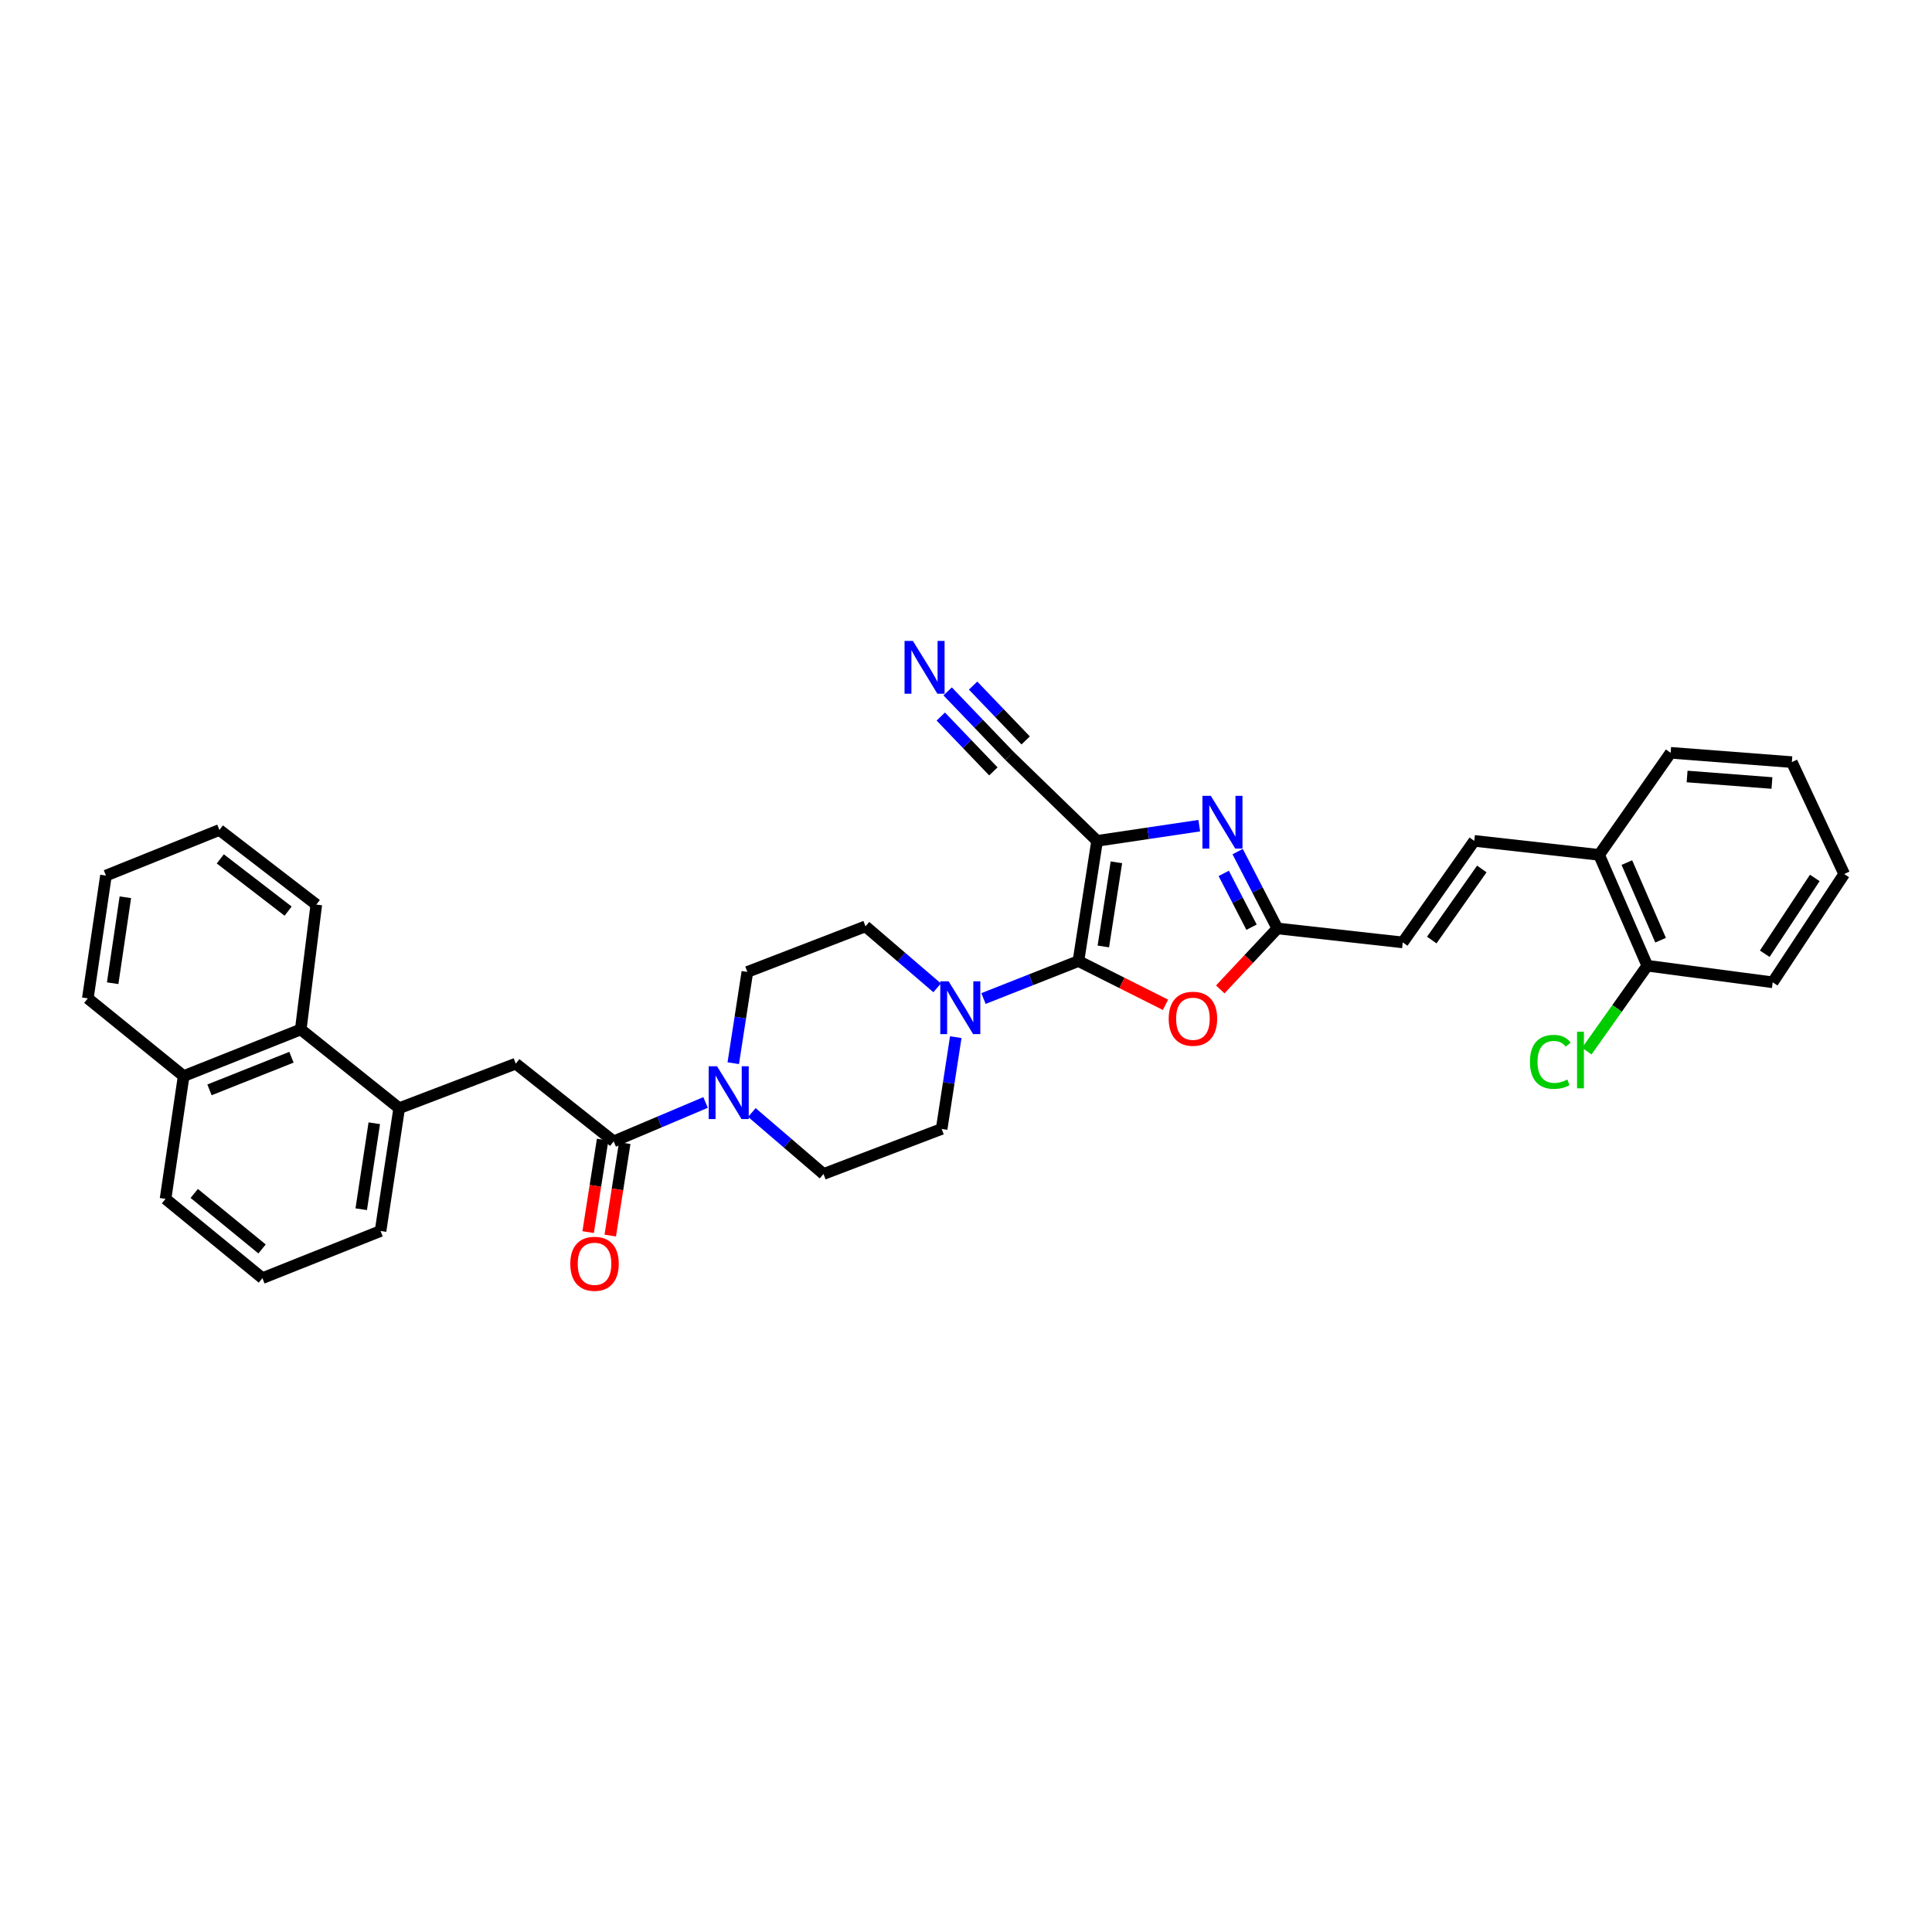<?xml version='1.0' encoding='iso-8859-1'?>
<svg version='1.1' baseProfile='full'
              xmlns='http://www.w3.org/2000/svg'
                      xmlns:rdkit='http://www.rdkit.org/xml'
                      xmlns:xlink='http://www.w3.org/1999/xlink'
                  xml:space='preserve'
width='1000px' height='1000px' viewBox='0 0 1000 1000'>
<!-- END OF HEADER -->
<rect style='opacity:1.0;fill:#FFFFFF;stroke:none' width='1000' height='1000' x='0' y='0'> </rect>
<path class='bond-0' d='M 567.856,435.229 L 558.195,497.444' style='fill:none;fill-rule:evenodd;stroke:#000000;stroke-width:6px;stroke-linecap:butt;stroke-linejoin:miter;stroke-opacity:1' />
<path class='bond-0' d='M 577.848,446.338 L 571.085,489.888' style='fill:none;fill-rule:evenodd;stroke:#000000;stroke-width:6px;stroke-linecap:butt;stroke-linejoin:miter;stroke-opacity:1' />
<path class='bond-1' d='M 567.856,435.229 L 594.297,431.294' style='fill:none;fill-rule:evenodd;stroke:#000000;stroke-width:6px;stroke-linecap:butt;stroke-linejoin:miter;stroke-opacity:1' />
<path class='bond-1' d='M 594.297,431.294 L 620.738,427.36' style='fill:none;fill-rule:evenodd;stroke:#0000FF;stroke-width:6px;stroke-linecap:butt;stroke-linejoin:miter;stroke-opacity:1' />
<path class='bond-7' d='M 567.856,435.229 L 522.527,391.256' style='fill:none;fill-rule:evenodd;stroke:#000000;stroke-width:6px;stroke-linecap:butt;stroke-linejoin:miter;stroke-opacity:1' />
<path class='bond-2' d='M 558.195,497.444 L 580.725,508.764' style='fill:none;fill-rule:evenodd;stroke:#000000;stroke-width:6px;stroke-linecap:butt;stroke-linejoin:miter;stroke-opacity:1' />
<path class='bond-2' d='M 580.725,508.764 L 603.256,520.084' style='fill:none;fill-rule:evenodd;stroke:#FF0000;stroke-width:6px;stroke-linecap:butt;stroke-linejoin:miter;stroke-opacity:1' />
<path class='bond-4' d='M 558.195,497.444 L 533.624,507.142' style='fill:none;fill-rule:evenodd;stroke:#000000;stroke-width:6px;stroke-linecap:butt;stroke-linejoin:miter;stroke-opacity:1' />
<path class='bond-4' d='M 533.624,507.142 L 509.054,516.84' style='fill:none;fill-rule:evenodd;stroke:#0000FF;stroke-width:6px;stroke-linecap:butt;stroke-linejoin:miter;stroke-opacity:1' />
<path class='bond-3' d='M 640.604,440.784 L 650.885,460.671' style='fill:none;fill-rule:evenodd;stroke:#0000FF;stroke-width:6px;stroke-linecap:butt;stroke-linejoin:miter;stroke-opacity:1' />
<path class='bond-3' d='M 650.885,460.671 L 661.166,480.558' style='fill:none;fill-rule:evenodd;stroke:#000000;stroke-width:6px;stroke-linecap:butt;stroke-linejoin:miter;stroke-opacity:1' />
<path class='bond-3' d='M 633.403,452.067 L 640.6,465.988' style='fill:none;fill-rule:evenodd;stroke:#0000FF;stroke-width:6px;stroke-linecap:butt;stroke-linejoin:miter;stroke-opacity:1' />
<path class='bond-3' d='M 640.6,465.988 L 647.796,479.909' style='fill:none;fill-rule:evenodd;stroke:#000000;stroke-width:6px;stroke-linecap:butt;stroke-linejoin:miter;stroke-opacity:1' />
<path class='bond-34' d='M 631.599,512.123 L 646.383,496.341' style='fill:none;fill-rule:evenodd;stroke:#FF0000;stroke-width:6px;stroke-linecap:butt;stroke-linejoin:miter;stroke-opacity:1' />
<path class='bond-34' d='M 646.383,496.341 L 661.166,480.558' style='fill:none;fill-rule:evenodd;stroke:#000000;stroke-width:6px;stroke-linecap:butt;stroke-linejoin:miter;stroke-opacity:1' />
<path class='bond-11' d='M 661.166,480.558 L 726.063,487.789' style='fill:none;fill-rule:evenodd;stroke:#000000;stroke-width:6px;stroke-linecap:butt;stroke-linejoin:miter;stroke-opacity:1' />
<path class='bond-14' d='M 494.703,536.828 L 491.051,560.581' style='fill:none;fill-rule:evenodd;stroke:#0000FF;stroke-width:6px;stroke-linecap:butt;stroke-linejoin:miter;stroke-opacity:1' />
<path class='bond-14' d='M 491.051,560.581 L 487.399,584.334' style='fill:none;fill-rule:evenodd;stroke:#000000;stroke-width:6px;stroke-linecap:butt;stroke-linejoin:miter;stroke-opacity:1' />
<path class='bond-15' d='M 485.068,511.3 L 466.524,495.389' style='fill:none;fill-rule:evenodd;stroke:#0000FF;stroke-width:6px;stroke-linecap:butt;stroke-linejoin:miter;stroke-opacity:1' />
<path class='bond-15' d='M 466.524,495.389 L 447.98,479.478' style='fill:none;fill-rule:evenodd;stroke:#000000;stroke-width:6px;stroke-linecap:butt;stroke-linejoin:miter;stroke-opacity:1' />
<path class='bond-5' d='M 317.639,590.773 L 341.422,580.701' style='fill:none;fill-rule:evenodd;stroke:#000000;stroke-width:6px;stroke-linecap:butt;stroke-linejoin:miter;stroke-opacity:1' />
<path class='bond-5' d='M 341.422,580.701 L 365.205,570.63' style='fill:none;fill-rule:evenodd;stroke:#0000FF;stroke-width:6px;stroke-linecap:butt;stroke-linejoin:miter;stroke-opacity:1' />
<path class='bond-9' d='M 317.639,590.773 L 266.957,550.544' style='fill:none;fill-rule:evenodd;stroke:#000000;stroke-width:6px;stroke-linecap:butt;stroke-linejoin:miter;stroke-opacity:1' />
<path class='bond-19' d='M 311.919,589.877 L 308.171,613.809' style='fill:none;fill-rule:evenodd;stroke:#000000;stroke-width:6px;stroke-linecap:butt;stroke-linejoin:miter;stroke-opacity:1' />
<path class='bond-19' d='M 308.171,613.809 L 304.422,637.741' style='fill:none;fill-rule:evenodd;stroke:#FF0000;stroke-width:6px;stroke-linecap:butt;stroke-linejoin:miter;stroke-opacity:1' />
<path class='bond-19' d='M 323.358,591.669 L 319.61,615.601' style='fill:none;fill-rule:evenodd;stroke:#000000;stroke-width:6px;stroke-linecap:butt;stroke-linejoin:miter;stroke-opacity:1' />
<path class='bond-19' d='M 319.61,615.601 L 315.861,639.533' style='fill:none;fill-rule:evenodd;stroke:#FF0000;stroke-width:6px;stroke-linecap:butt;stroke-linejoin:miter;stroke-opacity:1' />
<path class='bond-6' d='M 379.538,550.314 L 383.186,526.693' style='fill:none;fill-rule:evenodd;stroke:#0000FF;stroke-width:6px;stroke-linecap:butt;stroke-linejoin:miter;stroke-opacity:1' />
<path class='bond-6' d='M 383.186,526.693 L 386.833,503.072' style='fill:none;fill-rule:evenodd;stroke:#000000;stroke-width:6px;stroke-linecap:butt;stroke-linejoin:miter;stroke-opacity:1' />
<path class='bond-35' d='M 389.164,575.836 L 407.708,591.747' style='fill:none;fill-rule:evenodd;stroke:#0000FF;stroke-width:6px;stroke-linecap:butt;stroke-linejoin:miter;stroke-opacity:1' />
<path class='bond-35' d='M 407.708,591.747 L 426.252,607.658' style='fill:none;fill-rule:evenodd;stroke:#000000;stroke-width:6px;stroke-linecap:butt;stroke-linejoin:miter;stroke-opacity:1' />
<path class='bond-10' d='M 522.527,391.256 L 506.516,374.559' style='fill:none;fill-rule:evenodd;stroke:#000000;stroke-width:6px;stroke-linecap:butt;stroke-linejoin:miter;stroke-opacity:1' />
<path class='bond-10' d='M 506.516,374.559 L 490.505,357.862' style='fill:none;fill-rule:evenodd;stroke:#0000FF;stroke-width:6px;stroke-linecap:butt;stroke-linejoin:miter;stroke-opacity:1' />
<path class='bond-10' d='M 530.884,383.243 L 517.275,369.05' style='fill:none;fill-rule:evenodd;stroke:#000000;stroke-width:6px;stroke-linecap:butt;stroke-linejoin:miter;stroke-opacity:1' />
<path class='bond-10' d='M 517.275,369.05 L 503.666,354.858' style='fill:none;fill-rule:evenodd;stroke:#0000FF;stroke-width:6px;stroke-linecap:butt;stroke-linejoin:miter;stroke-opacity:1' />
<path class='bond-10' d='M 514.169,399.27 L 500.56,385.077' style='fill:none;fill-rule:evenodd;stroke:#000000;stroke-width:6px;stroke-linecap:butt;stroke-linejoin:miter;stroke-opacity:1' />
<path class='bond-10' d='M 500.56,385.077 L 486.951,370.885' style='fill:none;fill-rule:evenodd;stroke:#0000FF;stroke-width:6px;stroke-linecap:butt;stroke-linejoin:miter;stroke-opacity:1' />
<path class='bond-8' d='M 206.621,573.598 L 266.957,550.544' style='fill:none;fill-rule:evenodd;stroke:#000000;stroke-width:6px;stroke-linecap:butt;stroke-linejoin:miter;stroke-opacity:1' />
<path class='bond-13' d='M 206.621,573.598 L 155.669,532.842' style='fill:none;fill-rule:evenodd;stroke:#000000;stroke-width:6px;stroke-linecap:butt;stroke-linejoin:miter;stroke-opacity:1' />
<path class='bond-23' d='M 206.621,573.598 L 196.972,637.164' style='fill:none;fill-rule:evenodd;stroke:#000000;stroke-width:6px;stroke-linecap:butt;stroke-linejoin:miter;stroke-opacity:1' />
<path class='bond-23' d='M 193.726,581.395 L 186.972,625.891' style='fill:none;fill-rule:evenodd;stroke:#000000;stroke-width:6px;stroke-linecap:butt;stroke-linejoin:miter;stroke-opacity:1' />
<path class='bond-12' d='M 726.063,487.789 L 763.07,435.229' style='fill:none;fill-rule:evenodd;stroke:#000000;stroke-width:6px;stroke-linecap:butt;stroke-linejoin:miter;stroke-opacity:1' />
<path class='bond-12' d='M 741.082,486.57 L 766.986,449.778' style='fill:none;fill-rule:evenodd;stroke:#000000;stroke-width:6px;stroke-linecap:butt;stroke-linejoin:miter;stroke-opacity:1' />
<path class='bond-18' d='M 763.07,435.229 L 827.697,442.478' style='fill:none;fill-rule:evenodd;stroke:#000000;stroke-width:6px;stroke-linecap:butt;stroke-linejoin:miter;stroke-opacity:1' />
<path class='bond-21' d='M 155.669,532.842 L 95.055,556.976' style='fill:none;fill-rule:evenodd;stroke:#000000;stroke-width:6px;stroke-linecap:butt;stroke-linejoin:miter;stroke-opacity:1' />
<path class='bond-21' d='M 150.86,547.219 L 108.431,564.113' style='fill:none;fill-rule:evenodd;stroke:#000000;stroke-width:6px;stroke-linecap:butt;stroke-linejoin:miter;stroke-opacity:1' />
<path class='bond-25' d='M 155.669,532.842 L 163.722,468.215' style='fill:none;fill-rule:evenodd;stroke:#000000;stroke-width:6px;stroke-linecap:butt;stroke-linejoin:miter;stroke-opacity:1' />
<path class='bond-16' d='M 487.399,584.334 L 426.252,607.658' style='fill:none;fill-rule:evenodd;stroke:#000000;stroke-width:6px;stroke-linecap:butt;stroke-linejoin:miter;stroke-opacity:1' />
<path class='bond-17' d='M 447.98,479.478 L 386.833,503.072' style='fill:none;fill-rule:evenodd;stroke:#000000;stroke-width:6px;stroke-linecap:butt;stroke-linejoin:miter;stroke-opacity:1' />
<path class='bond-20' d='M 827.697,442.478 L 852.642,499.862' style='fill:none;fill-rule:evenodd;stroke:#000000;stroke-width:6px;stroke-linecap:butt;stroke-linejoin:miter;stroke-opacity:1' />
<path class='bond-20' d='M 842.057,446.47 L 859.519,486.639' style='fill:none;fill-rule:evenodd;stroke:#000000;stroke-width:6px;stroke-linecap:butt;stroke-linejoin:miter;stroke-opacity:1' />
<path class='bond-27' d='M 827.697,442.478 L 864.716,389.648' style='fill:none;fill-rule:evenodd;stroke:#000000;stroke-width:6px;stroke-linecap:butt;stroke-linejoin:miter;stroke-opacity:1' />
<path class='bond-22' d='M 852.642,499.862 L 836.984,521.956' style='fill:none;fill-rule:evenodd;stroke:#000000;stroke-width:6px;stroke-linecap:butt;stroke-linejoin:miter;stroke-opacity:1' />
<path class='bond-22' d='M 836.984,521.956 L 821.325,544.051' style='fill:none;fill-rule:evenodd;stroke:#00CC00;stroke-width:6px;stroke-linecap:butt;stroke-linejoin:miter;stroke-opacity:1' />
<path class='bond-28' d='M 852.642,499.862 L 917.546,508.443' style='fill:none;fill-rule:evenodd;stroke:#000000;stroke-width:6px;stroke-linecap:butt;stroke-linejoin:miter;stroke-opacity:1' />
<path class='bond-29' d='M 95.055,556.976 L 45.455,516.754' style='fill:none;fill-rule:evenodd;stroke:#000000;stroke-width:6px;stroke-linecap:butt;stroke-linejoin:miter;stroke-opacity:1' />
<path class='bond-37' d='M 95.055,556.976 L 85.683,620.529' style='fill:none;fill-rule:evenodd;stroke:#000000;stroke-width:6px;stroke-linecap:butt;stroke-linejoin:miter;stroke-opacity:1' />
<path class='bond-24' d='M 196.972,637.164 L 135.825,661.569' style='fill:none;fill-rule:evenodd;stroke:#000000;stroke-width:6px;stroke-linecap:butt;stroke-linejoin:miter;stroke-opacity:1' />
<path class='bond-26' d='M 135.825,661.569 L 85.683,620.529' style='fill:none;fill-rule:evenodd;stroke:#000000;stroke-width:6px;stroke-linecap:butt;stroke-linejoin:miter;stroke-opacity:1' />
<path class='bond-26' d='M 135.637,646.453 L 100.538,617.725' style='fill:none;fill-rule:evenodd;stroke:#000000;stroke-width:6px;stroke-linecap:butt;stroke-linejoin:miter;stroke-opacity:1' />
<path class='bond-30' d='M 163.722,468.215 L 113.562,429.594' style='fill:none;fill-rule:evenodd;stroke:#000000;stroke-width:6px;stroke-linecap:butt;stroke-linejoin:miter;stroke-opacity:1' />
<path class='bond-30' d='M 149.135,471.596 L 114.022,444.561' style='fill:none;fill-rule:evenodd;stroke:#000000;stroke-width:6px;stroke-linecap:butt;stroke-linejoin:miter;stroke-opacity:1' />
<path class='bond-32' d='M 864.716,389.648 L 927.458,394.466' style='fill:none;fill-rule:evenodd;stroke:#000000;stroke-width:6px;stroke-linecap:butt;stroke-linejoin:miter;stroke-opacity:1' />
<path class='bond-32' d='M 873.241,401.915 L 917.16,405.288' style='fill:none;fill-rule:evenodd;stroke:#000000;stroke-width:6px;stroke-linecap:butt;stroke-linejoin:miter;stroke-opacity:1' />
<path class='bond-36' d='M 917.546,508.443 L 954.545,452.391' style='fill:none;fill-rule:evenodd;stroke:#000000;stroke-width:6px;stroke-linecap:butt;stroke-linejoin:miter;stroke-opacity:1' />
<path class='bond-36' d='M 913.433,493.657 L 939.332,454.42' style='fill:none;fill-rule:evenodd;stroke:#000000;stroke-width:6px;stroke-linecap:butt;stroke-linejoin:miter;stroke-opacity:1' />
<path class='bond-38' d='M 45.455,516.754 L 54.84,453.201' style='fill:none;fill-rule:evenodd;stroke:#000000;stroke-width:6px;stroke-linecap:butt;stroke-linejoin:miter;stroke-opacity:1' />
<path class='bond-38' d='M 58.317,508.913 L 64.886,464.425' style='fill:none;fill-rule:evenodd;stroke:#000000;stroke-width:6px;stroke-linecap:butt;stroke-linejoin:miter;stroke-opacity:1' />
<path class='bond-33' d='M 113.562,429.594 L 54.84,453.201' style='fill:none;fill-rule:evenodd;stroke:#000000;stroke-width:6px;stroke-linecap:butt;stroke-linejoin:miter;stroke-opacity:1' />
<path class='bond-31' d='M 954.545,452.391 L 927.458,394.466' style='fill:none;fill-rule:evenodd;stroke:#000000;stroke-width:6px;stroke-linecap:butt;stroke-linejoin:miter;stroke-opacity:1' />
<path  class='atom-2' d='M 626.701 411.911
L 635.655 426.384
Q 636.542 427.812, 637.97 430.398
Q 639.398 432.984, 639.476 433.138
L 639.476 411.911
L 643.104 411.911
L 643.104 439.236
L 639.36 439.236
L 629.75 423.412
Q 628.63 421.56, 627.434 419.437
Q 626.276 417.314, 625.929 416.658
L 625.929 439.236
L 622.378 439.236
L 622.378 411.911
L 626.701 411.911
' fill='#0000FF'/>
<path  class='atom-3' d='M 604.914 527.297
Q 604.914 520.736, 608.156 517.069
Q 611.398 513.403, 617.457 513.403
Q 623.517 513.403, 626.759 517.069
Q 630.001 520.736, 630.001 527.297
Q 630.001 533.935, 626.72 537.718
Q 623.439 541.461, 617.457 541.461
Q 611.436 541.461, 608.156 537.718
Q 604.914 533.974, 604.914 527.297
M 617.457 538.374
Q 621.626 538.374, 623.864 535.595
Q 626.141 532.777, 626.141 527.297
Q 626.141 521.932, 623.864 519.231
Q 621.626 516.49, 617.457 516.49
Q 613.289 516.49, 611.012 519.192
Q 608.773 521.894, 608.773 527.297
Q 608.773 532.816, 611.012 535.595
Q 613.289 538.374, 617.457 538.374
' fill='#FF0000'/>
<path  class='atom-5' d='M 491.007 507.916
L 499.961 522.389
Q 500.849 523.817, 502.277 526.403
Q 503.705 528.989, 503.782 529.143
L 503.782 507.916
L 507.41 507.916
L 507.41 535.241
L 503.667 535.241
L 494.056 519.417
Q 492.937 517.565, 491.741 515.442
Q 490.583 513.319, 490.235 512.663
L 490.235 535.241
L 486.685 535.241
L 486.685 507.916
L 491.007 507.916
' fill='#0000FF'/>
<path  class='atom-7' d='M 371.144 551.895
L 380.098 566.368
Q 380.986 567.796, 382.414 570.382
Q 383.842 572.968, 383.919 573.122
L 383.919 551.895
L 387.547 551.895
L 387.547 579.22
L 383.804 579.22
L 374.193 563.396
Q 373.074 561.543, 371.878 559.421
Q 370.72 557.298, 370.372 556.642
L 370.372 579.22
L 366.822 579.22
L 366.822 551.895
L 371.144 551.895
' fill='#0000FF'/>
<path  class='atom-11' d='M 472.514 331.736
L 481.468 346.209
Q 482.356 347.637, 483.784 350.223
Q 485.212 352.809, 485.289 352.964
L 485.289 331.736
L 488.917 331.736
L 488.917 359.062
L 485.173 359.062
L 475.563 343.238
Q 474.444 341.385, 473.247 339.262
Q 472.089 337.14, 471.742 336.484
L 471.742 359.062
L 468.191 359.062
L 468.191 331.736
L 472.514 331.736
' fill='#0000FF'/>
<path  class='atom-20' d='M 295.183 654.133
Q 295.183 647.572, 298.425 643.905
Q 301.667 640.239, 307.726 640.239
Q 313.786 640.239, 317.028 643.905
Q 320.27 647.572, 320.27 654.133
Q 320.27 660.771, 316.989 664.553
Q 313.709 668.297, 307.726 668.297
Q 301.706 668.297, 298.425 664.553
Q 295.183 660.81, 295.183 654.133
M 307.726 665.21
Q 311.895 665.21, 314.133 662.431
Q 316.41 659.613, 316.41 654.133
Q 316.41 648.768, 314.133 646.066
Q 311.895 643.326, 307.726 643.326
Q 303.558 643.326, 301.281 646.028
Q 299.043 648.729, 299.043 654.133
Q 299.043 659.652, 301.281 662.431
Q 303.558 665.21, 307.726 665.21
' fill='#FF0000'/>
<path  class='atom-23' d='M 791.887 549.611
Q 791.887 542.819, 795.052 539.268
Q 798.255 535.678, 804.315 535.678
Q 809.95 535.678, 812.96 539.654
L 810.413 541.738
Q 808.213 538.843, 804.315 538.843
Q 800.185 538.843, 797.985 541.622
Q 795.824 544.362, 795.824 549.611
Q 795.824 555.015, 798.062 557.793
Q 800.339 560.572, 804.739 560.572
Q 807.75 560.572, 811.262 558.758
L 812.342 561.653
Q 810.914 562.579, 808.753 563.119
Q 806.592 563.66, 804.199 563.66
Q 798.255 563.66, 795.052 560.032
Q 791.887 556.404, 791.887 549.611
' fill='#00CC00'/>
<path  class='atom-23' d='M 816.279 534.019
L 819.83 534.019
L 819.83 563.312
L 816.279 563.312
L 816.279 534.019
' fill='#00CC00'/>
</svg>
